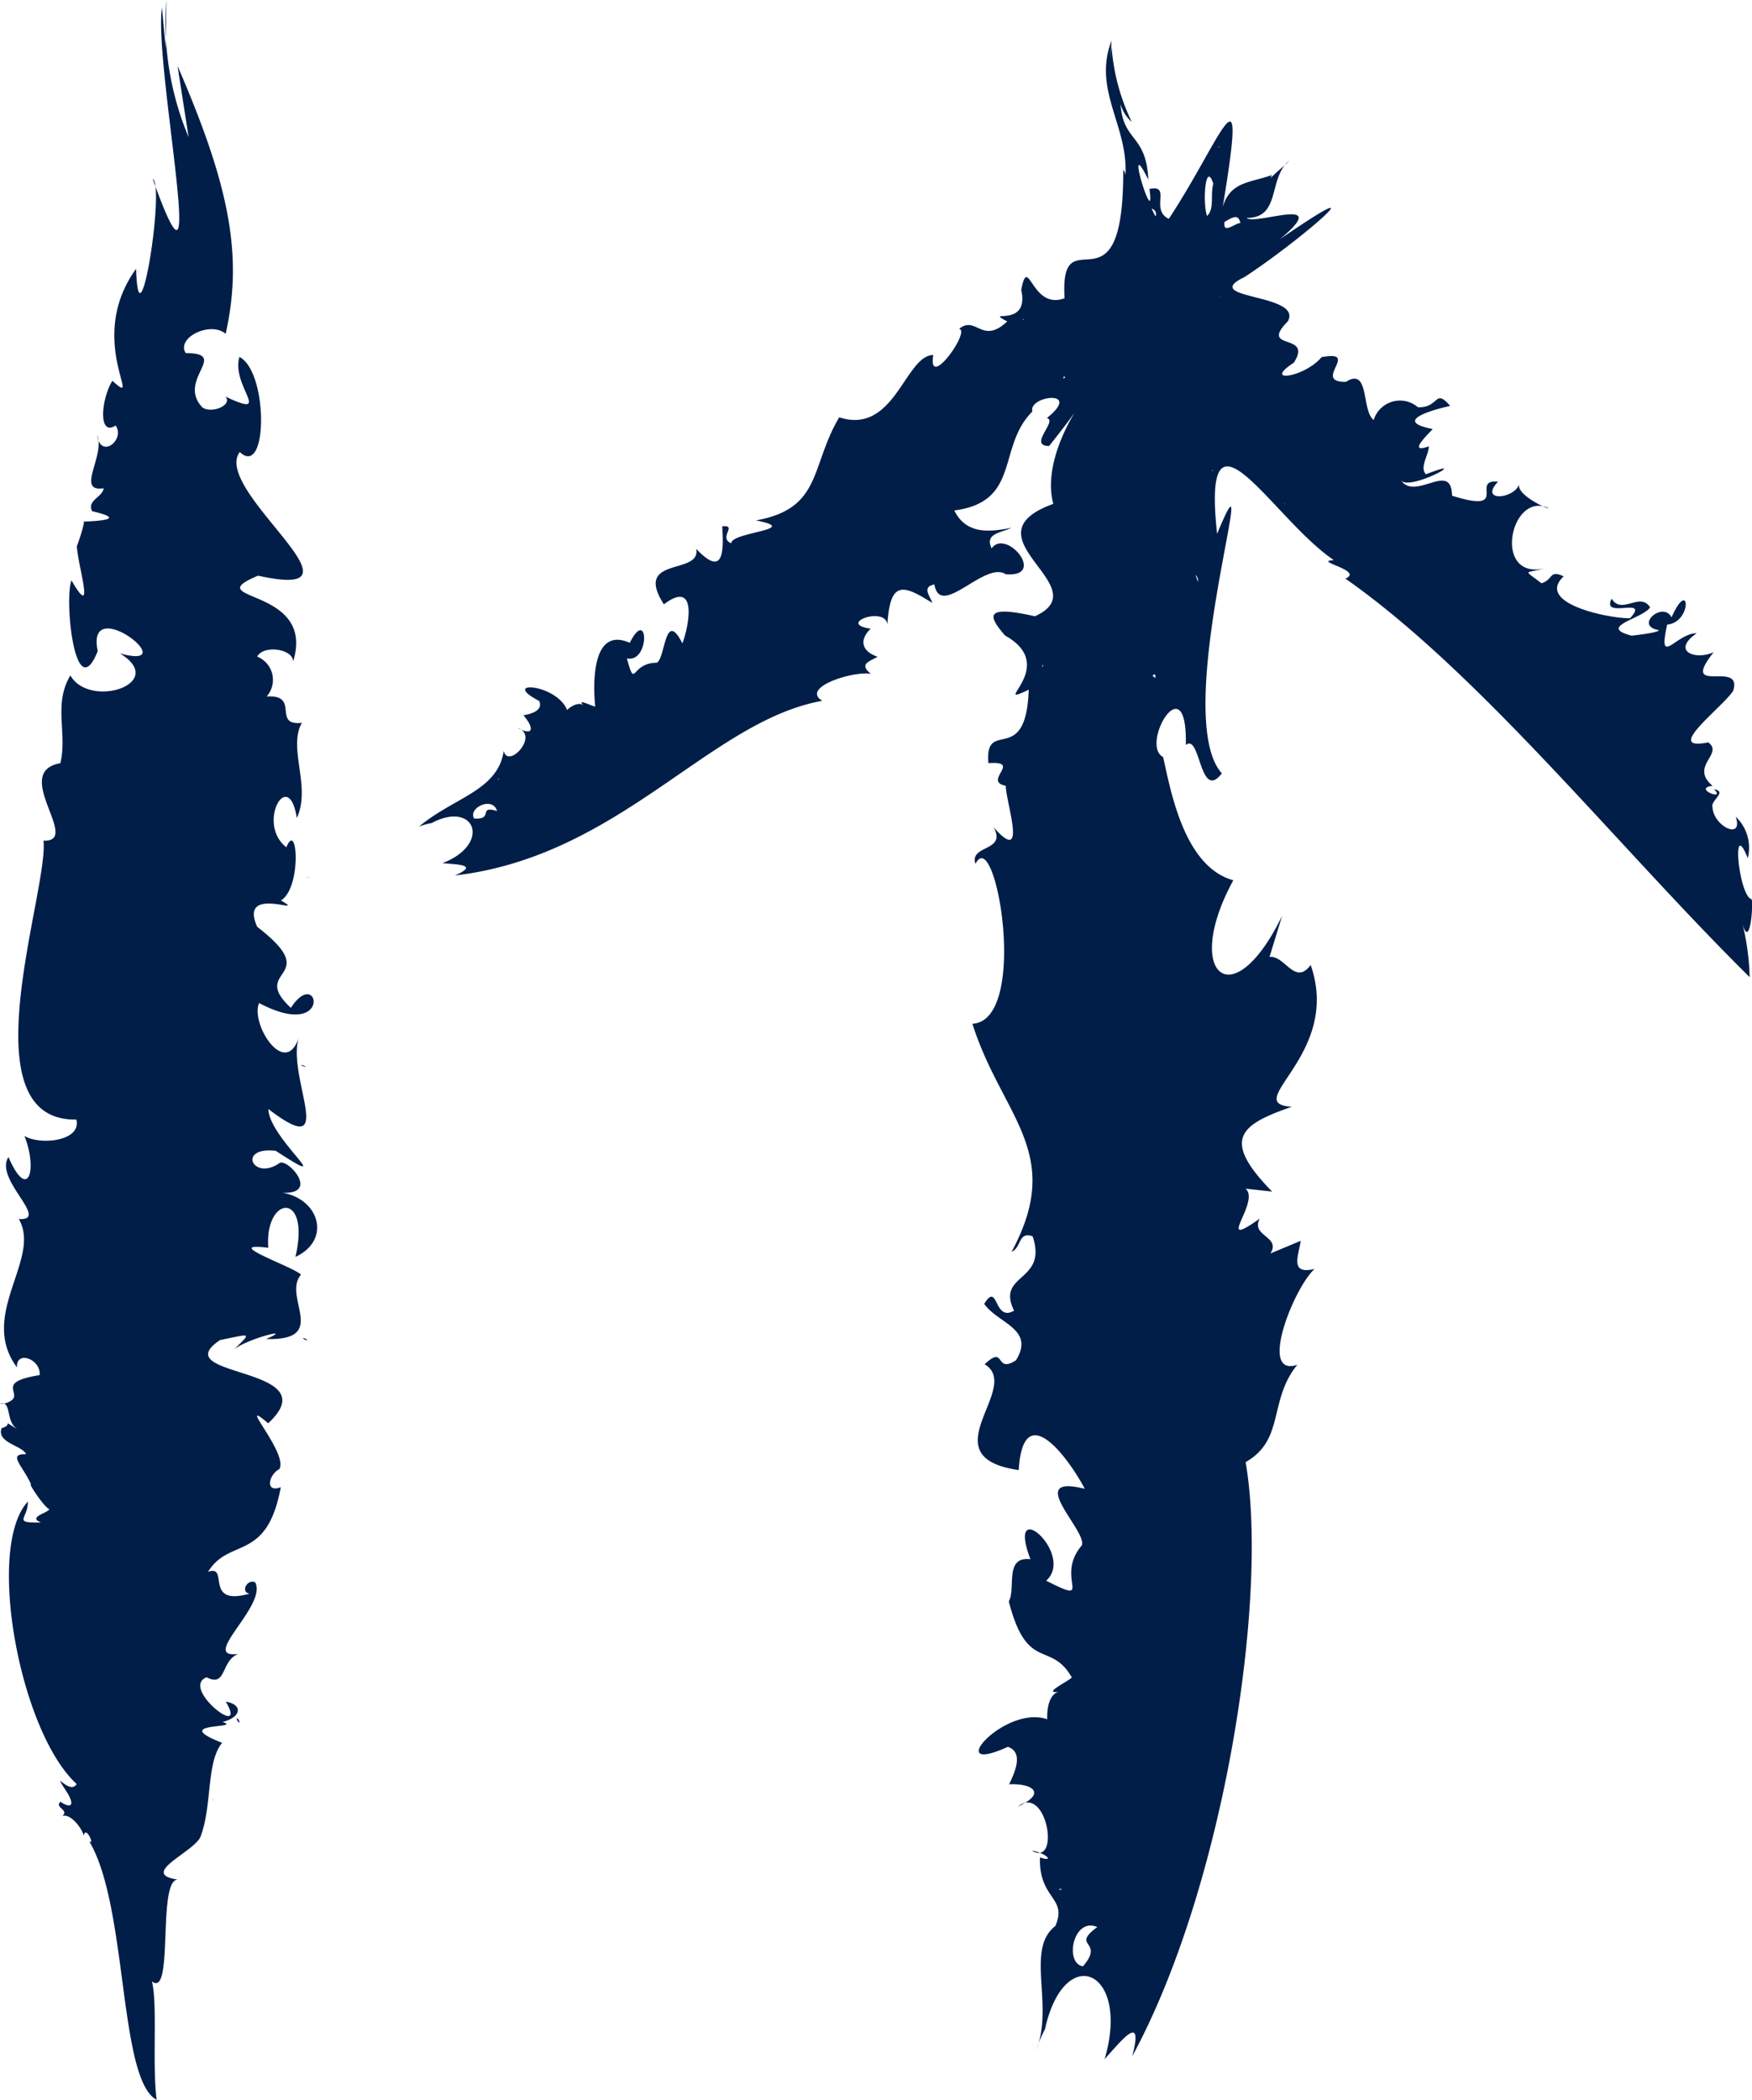 <svg id="Groupe_7478" data-name="Groupe 7478" xmlns="http://www.w3.org/2000/svg" xmlns:xlink="http://www.w3.org/1999/xlink" width="120.919" height="144.904" viewBox="0 0 120.919 144.904">
  <defs>
    <clipPath id="clip-path">
      <rect id="Rectangle_4158" data-name="Rectangle 4158" width="120.919" height="144.904" fill="#011e48"/>
    </clipPath>
  </defs>
  <g id="Groupe_7477" data-name="Groupe 7477" clip-path="url(#clip-path)">
    <path id="Tracé_7166" data-name="Tracé 7166" d="M115.213,61.488c-.851-.333-1.373-5.735-.225-2.817a2.945,2.945,0,0,0-.831-2.863c.56,1.668-1.548.667-1.6-.657-.169-.441,1.071-1.078.093-1.237.908.858-1.525-.063-.091-.235-1.616-1.371.809-2.2-.3-3-3.179.651.981-2.4,1.727-3.563.677-2.192-3.79.426-1.347-2.666-1.225.59-2.975-.053-1.176-1.3-1.415-.014-2.712,2.443-2.036-.6,1.748-.153,1.566-3.334.3-.5-.591-1.142-2.589.581-.9.877.171.164-1.746.379-1.861.388-2.382-.626.756-1.164,1.283-1.95-.693-1.11-1.954.552-2.653-.6-.763,1.462,2.7-.212,1.269,1.347-1.344.039-6.6-1-4.582-2.888-1.024-.479-.7.235-1.54.476-1.243-.992-1.21-.638.261-1.038-3.7.9-2.4-5.437.267-4.128-.1.063-2.263-.939-2.06-1.666-.338,1.015-2.792,1.252-1.46-.176-1.984-.2.938,2.259-3.174.965-.031-2.455-2.529.417-3.539-1.078.561.842,5.155-1.737,1.74-.4-.463-.478.2-1.343.2-1.928-1.474.537-.166-.729.27-1.194-2.873-.549.084-1.349,1.2-1.594-1.087-1.261-.722.138-2.221.092a1.9,1.9,0,0,0-3.056.877c-.862-.638-.262-3.676-1.914-2.633-2.4.041,1.077-2.225-1.686-1.7-1.154,1.39-4.148,1.835-1.909.378,1.354-2.109-2.458-.779-.417-2.851,1.072-1.938-6.2-1.509-3-3.05,3.754-2.437,9.921-7.755,2.452-2.614,3.74-3.131-1.73-.922-2.3-1.472,2.4.01,1.45-2.718,2.948-3.958-.34.4-.666.578-1.332,1.247.148-.174.026-.132.154-.257-1.517.555-2.879.437-3.413,2.2,1.748-10.553-.036-4.769-3.722.831-1.324-.622.214-2.392-1.338-2.061.453,3.187-1.858-4.253-.077-.641C73.476,8.685,71.872,9.26,71.7,6.639a2.515,2.515,0,0,0,.776,1.227A14.173,14.173,0,0,1,71.08,2.646c-.039.3-.078.593-.117.889.026-.257.053-.513.079-.769a.561.561,0,0,1,0,.089,3.593,3.593,0,0,1,.03-.39c-.006.015-.009.03-.016.045.009-.117.016-.222.017-.248-1.3,3.428,1.16,5.853.965,9.283-.058-.4-.132-.183-.153-.5.077,10.742-4.408,2.991-4.049,8.985-2.3.873-2.492-3.166-2.99-.574.6,2.724-2.693,1.269-.964,2.176-1.759,1.647-2.146-.452-3.329.517.847.091-2.191,4.34-1.78,1.8-1.946.021-2.658,5.544-6.49,4.3-2.012,3.386-1.161,6.292-5.747,7.113,3.258.64-1.743.8-1.7,1.581-.934-.385.471-1.286-.629-1.173.14,1.976,0,3.449-1.8,1.55.391,1.858-4.389.462-2.226,3.835,2.322-1.763,1.758,1.42,1.279,2.692-1.227-2.426-1.168,1.071-1.776,1.339-1.816,0-1.437,1.909-2.057-.3,1.615.328,1.489-3.644.2-1.076C35,42.55,35.344,47.3,35.444,48.2c-.107.047-1.5-.683-.708.009-.344-.411-.978-.021-1.235.235-.737-1.83-4.7-2.069-1.923-.622.257.625-.422.861-1.089.995.646.722.843,1.519-.421.862,1.573.492-.645,2.883-.939,1.587-.406,2.765-3.462,3.21-5.844,5.226a4.208,4.208,0,0,1,1.1-.275l-.227.026c3-1.586,4.144,1.456.747,2.77,1.014.1,2.56.092.86.851C37.179,58.526,43.337,49.2,51.115,47.812c-1.532-.929,2.164-2.084,3.356-1.86-.9-.706-.011-.882.457-1.183-1.1-.373-1.283-1.159-.473-1.935-2.389-.333,1.026-1.6,1.155-.277.174-3.171,1.168-2.7,3.1-1.5-.164-.488-.747-1.1.14-1.277.415,2.421,3.489-1.664,4.931-.7,2.859.22.029-3.2-.979-1.789-.5-1.03.65-1.073,1.37-1.415-1.319.242-3.088.561-3.945-1.2,4.613-.606,2.928-4.377,5.387-6.829-.3-1.089,3.514-1.561,1,.452.776.186-1.335,1.917.153,1.93,4.294-5.369-.817-.1.292,3.99-6.289,2.289,3.222,5.731-1.273,7.759-3.623-.822-3.16.043-2.064,1.324,3.853,2.144-1.192,5.1,1.641,3.741-.186,5.41-3.048,1.872-2.784,5.069,2.381-.171-.436,1.242,1.2,1.564.007,1.148,1.551,5.577-.847,2.856.956,1.7-1.694,1.2-1.243,2.535,1.384-2.862,3.753,10.794-.214,11.032,2.046,6.431,6.406,8.872,2.705,15.732.7-.292.436-1.422,1.452-1.066,1.073,3.179-2.555,2.538-1.281,5.129-1.421.825-1.071-2.078-2.061-.468.953,1.36,3.528,1.727,2.191,3.892-1.487.96-.689-1.117-2.161.276,2.666,1.6-3.959,6.388,2.351,7.3.316-5.139,3.5-.734,4.559,1.292-4.241-1.058.18,2.908-.2,3.9-1.945,2.272,1,4.192-2.462,2.443,2.033-1.838-2.822-6.053-1.088-1.482-1.828-.224-.986,2.032-1.493,2.908,1.266,4.929,2.873,2.679,4.346,5.243-.047.181-2.338,1.258-.712.964-.891.034-1.012,1.307-.98,1.928-2.958-1.035-7.332,4.01-2.72,1.9,1.017.354.607,1.534.086,2.585,1.669-.067,2.59.635.61,1.535,2-1.578,2.968,4.207.956,3.046.947.137,1.642.829.565.466-.089,2.907,1.927,2.733,1.061,4.734-2.073,1.6-.1,5.367-1.3,8.542a7.812,7.812,0,0,1,.791-1.789l-.2.335c1.354-6.036,5.92-4.025,4.109,2.1,1.232-1.363,2.705-3.242,1.907-.2,6.306-11.609,9.449-31.589,7.827-41,2.724-1.543,1.563-4.272,3.567-6.715-2.727.912-.235-5.328,1.19-6.612-1.771.422-1.076-.974-.959-1.942l-2.091.874c.766-1.188-1.39-1.186-.73-2.41-3.233,2.3.084-1.166-.983-2.063l1.831.2c-3.509-3.595-2.262-4.6,1.364-5.852-3.625-.225,3.473-3.576,1.3-9.783-1.1,1.471-1.766-.682-2.841-.556l.872-2.842c-3.448,7.114-6.885,3.97-3.37-2.448-3.432-.94-4.335-6.28-4.844-8.5-1.642-.871,1.683-6.489,1.566-.837,1.019-.837.948,3.951,2.486,1.961-3.659-4.074,3.049-24.637-.328-16.531-1.093-10.1,3.825-1.03,8.063,1.819-1.544.05,2.122.711.792,1.271,9.3,6.514,18.909,18.625,27.9,27.5a16.977,16.977,0,0,0-.5-3.7c.552,2.021.806-1.858.6-1.687M27.09,55.933c-.457-.717,1.271-1.57,1.578-.518-1.365-.406-.176.606-1.578.518m1.617-2.753c.066,0,.1.025.1.083ZM64.981,21.508c-.082.022.02-.032.039-.048.037.043,0,.042-.039.048m2.792,4.08c-.027-.13-.03-.188.117-.114a1.271,1.271,0,0,0-.117.114m-1.447,19.84c-.012.019-.022.04-.034.057-.039-.132.129-.25.034-.057m1.112,84.44c.068-.087.135-.113.2-.038Zm1.668,5.268c-1.3-.2-.676-3.427.989-2.708-1.889,1.385.552.917-.989,2.708M73.9,46.093c.207-.212.2-.078.209.145-.065-.048-.134-.1-.209-.145m.212-31.71c-.1-.173-.18-.354-.267-.532a.381.381,0,0,1,.267.532M76.87,39.122a.524.524,0,0,1,.17.484c-.05-.164-.111-.324-.17-.484m1.161-7.16c-.017-.058,0-.076.058-.076Zm.071-19.83c-.219.709.1,1.764-.437,2.22-.323-.991-.092-3.838.437-2.22m.361-2.579c.087.036.088.041,0,.053,0-.017,0-.037,0-.053m.129,10.406c-.045-.009.024-.04.039-.06Zm.191,9.074c-.006-.021.025-.02.039-.03a.454.454,0,0,0-.039.03m.091-14.265c.713-.43.949-.487,1.1.065-.494.081-1.2.8-1.1-.065m4.156,19.468.027-.046c.021.035.016.053-.027.046" transform="translate(5.638 0.548)" fill="#011e48"/>
    <path id="Tracé_7167" data-name="Tracé 7167" d="M9.106.849c.007.123.016.246.024.368,0-.034,0-.134-.024-.368" transform="translate(2.205 0.206)" fill="#011e48"/>
    <path id="Tracé_7168" data-name="Tracé 7168" d="M9.12.589l0-.031a.108.108,0,0,0,0,.031" transform="translate(2.208 0.135)" fill="#011e48"/>
    <path id="Tracé_7169" data-name="Tracé 7169" d="M13.145,95.454a.478.478,0,0,0,.2.317c-.014-.2-.094-.284-.2-.317" transform="translate(3.183 23.115)" fill="#011e48"/>
    <path id="Tracé_7170" data-name="Tracé 7170" d="M0,77.966c.109.009.2.015.286.015A.445.445,0,0,0,0,77.966" transform="translate(0 18.876)" fill="#011e48"/>
    <path id="Tracé_7171" data-name="Tracé 7171" d="M9.342,4.349l0-.168c-.043-.034-.031.128,0,.168" transform="translate(2.256 1.011)" fill="#011e48"/>
    <path id="Tracé_7172" data-name="Tracé 7172" d="M11.782,99.972a.707.707,0,0,0,.168.045.72.72,0,0,0-.168-.045" transform="translate(2.853 24.209)" fill="#011e48"/>
    <path id="Tracé_7173" data-name="Tracé 7173" d="M7.675,15.031a.73.73,0,0,1,.032.157.2.2,0,0,0-.032-.157" transform="translate(1.859 3.64)" fill="#011e48"/>
    <path id="Tracé_7174" data-name="Tracé 7174" d="M17.145,74.467a.746.746,0,0,0-.318-.14.323.323,0,0,0,.318.14" transform="translate(4.075 17.999)" fill="#011e48"/>
    <path id="Tracé_7175" data-name="Tracé 7175" d="M18.362,92.4c4.408.116,1.089-2.928,2.4-4.442-.493-.538-5.647-2.278-2.259-1.856-.26-3.6,2.949-3.95,1.874.63,2.5-1.158,1.652-4-.893-4.426,2.648.108.287-2.469-.229-2.033-1.821,1.24-2.919-1.17-.234-.86,4.514,2.935-.487-.873-.508-2.883,4.918,3.767,1.2-2.281,2.109-4.97-.935,2.915-3.381-.923-2.749-2.344C23,71.923,22,66.552,20.064,69.548c-2.938-2.738,2.355-1.986-2.323-5.592-1.344-2.982,3.623-.665,1.637-1.82,1.437-.87,1.153-5.616.376-3.668-2.1-1.624.159-5.621.72-2.022,1.009-2.176-.641-4.813.35-6.569-2.078.241-.093-1.973-2.435-1.815a1.727,1.727,0,0,0-.652-2.753c.431-.82,2.459-.549,2.484.332,1.606-5.208-6.7-4.115-2.423-5.918,8.427,1.877-3.221-5.882-1.265-8.531,1.961,1.838,1.974-5.552-.021-6.561-.59,2.017,2.39,4.309-.97,2.734.525.558-.882,1.2-1.576.759-1.832-1.915,1.924-3.745-1.164-3.76-.663-1.074,1.73-2.226,2.76-1.327,1.2-5.364.3-10.15-3.323-18.49l.768,4.92A20.39,20.39,0,0,1,11.468,0q-.019,1.681-.039,3.363L11.165.52c-.588,3.96,3.4,23.134-.635,11.829.852.442-.974,12.121-1.149,6.2-3.551,4.907.614,9.77-1.638,7.726-.768,1.248-1.007,3.877.226,3.089.684.947-1.019,2.368-1.278.673.581,1.389-1.508,3.943.45,3.657-.065.606-1.176.838-.794,1.583,2.486.574.4.674-.631.72.279-.322-.427,1.807-.425,1.652.026,1.241,1.345,5.344-.373,2.4-.509,1.4.263,8.777,1.815,4.878-.872-4.139,6.11,1.415,1.525.159,3.374,2.048-2.064,3.874-3.413,1.522-1.2,2-.194,3.995-.692,6.057-3.454.609,1.508,5.454-1.164,5.345.376,3.451-5.41,19.381,2.268,19.244.379,1.508-2.544,1.783-3.585,1.129.923,2.288.272,4.6-1.1,1.461-1.014,1.534,2.923,4.4.715,4.276,1.595,2.744-2.83,6.61-.125,10.24-.087-1.215,1.668-.574,1.561.528-3.486.556-.589,1.431-2.447,1.969.451.191.168,1.353.961,1.787-1.307-.74-.227-.347-1.133-.1-.386,1.011,1.425,1.2,1.686,1.8-1.306-.022-.257.742.357,2.119-.324-.338.783,1.442,1.247,1.682-.164.288-1.5.532-.581.915-2.017.035-.883-.257-.9-1.443-2.93,3.131-.561,15.9,3.365,19.486-.492.862-1.891-1.339-.6.684.632,1.122-.185.8-.509.544-.462.385.624.552.118.986.511-.193,1.286.7,1.484,1.345.135-.743.79.759.368.386,2.689,4.456,2.014,16.452,4.658,17.847-.314-2.57.077-6.557-.324-8.168,1.532,1.189.35-6.985,1.779-7.026-2.791-.415,1.343-1.978,1.607-3.05.774-2.117.366-5.077,1.46-6.388-3.735-1.458,1.5-.951.029-1.441,1.294-.318,1.431-1.2.226-1.4,1.589,2.724-3.192-.951-1.327-1.682,1.4.725.96-1.143,2.189-1.612-2.776.371,2.055-3.364,1.156-4.949-.57-.22-1.012.683-.386.792-3.2.9-1.354-2.05-2.859-1.507,1.466-2.4,4.061-.635,5.021-5.843-1.093.431-.856-.851-.1-1.248.648-1.093-3.089-5.119-.771-3.161,4.3-3.979-7.244-3.117-3.318-5.745,2.122-.416,2.258-.6.909.7.728-.717,4.38-1.682,2.274-.773" transform="translate(0.012 0)" fill="#011e48"/>
    <path id="Tracé_7176" data-name="Tracé 7176" d="M9.338,4.319l0,.1c.014-.041.026-.082.039-.12-.012.039-.024.039-.035.021" transform="translate(2.26 1.041)" fill="#011e48"/>
    <path id="Tracé_7177" data-name="Tracé 7177" d="M17.065,59.3a.6.6,0,0,0-.352-.137.839.839,0,0,0,.352.137" transform="translate(4.047 14.328)" fill="#011e48"/>
    <path id="Tracé_7178" data-name="Tracé 7178" d="M17.278,48.721c-.1.014-.2.016-.3.022a.8.8,0,0,0,.3-.022" transform="translate(4.112 11.798)" fill="#011e48"/>
    <path id="Tracé_7179" data-name="Tracé 7179" d="M10.229,3.633l.1.234a1.9,1.9,0,0,0-.1-.234" transform="translate(2.477 0.88)" fill="#011e48"/>
  </g>
</svg>
